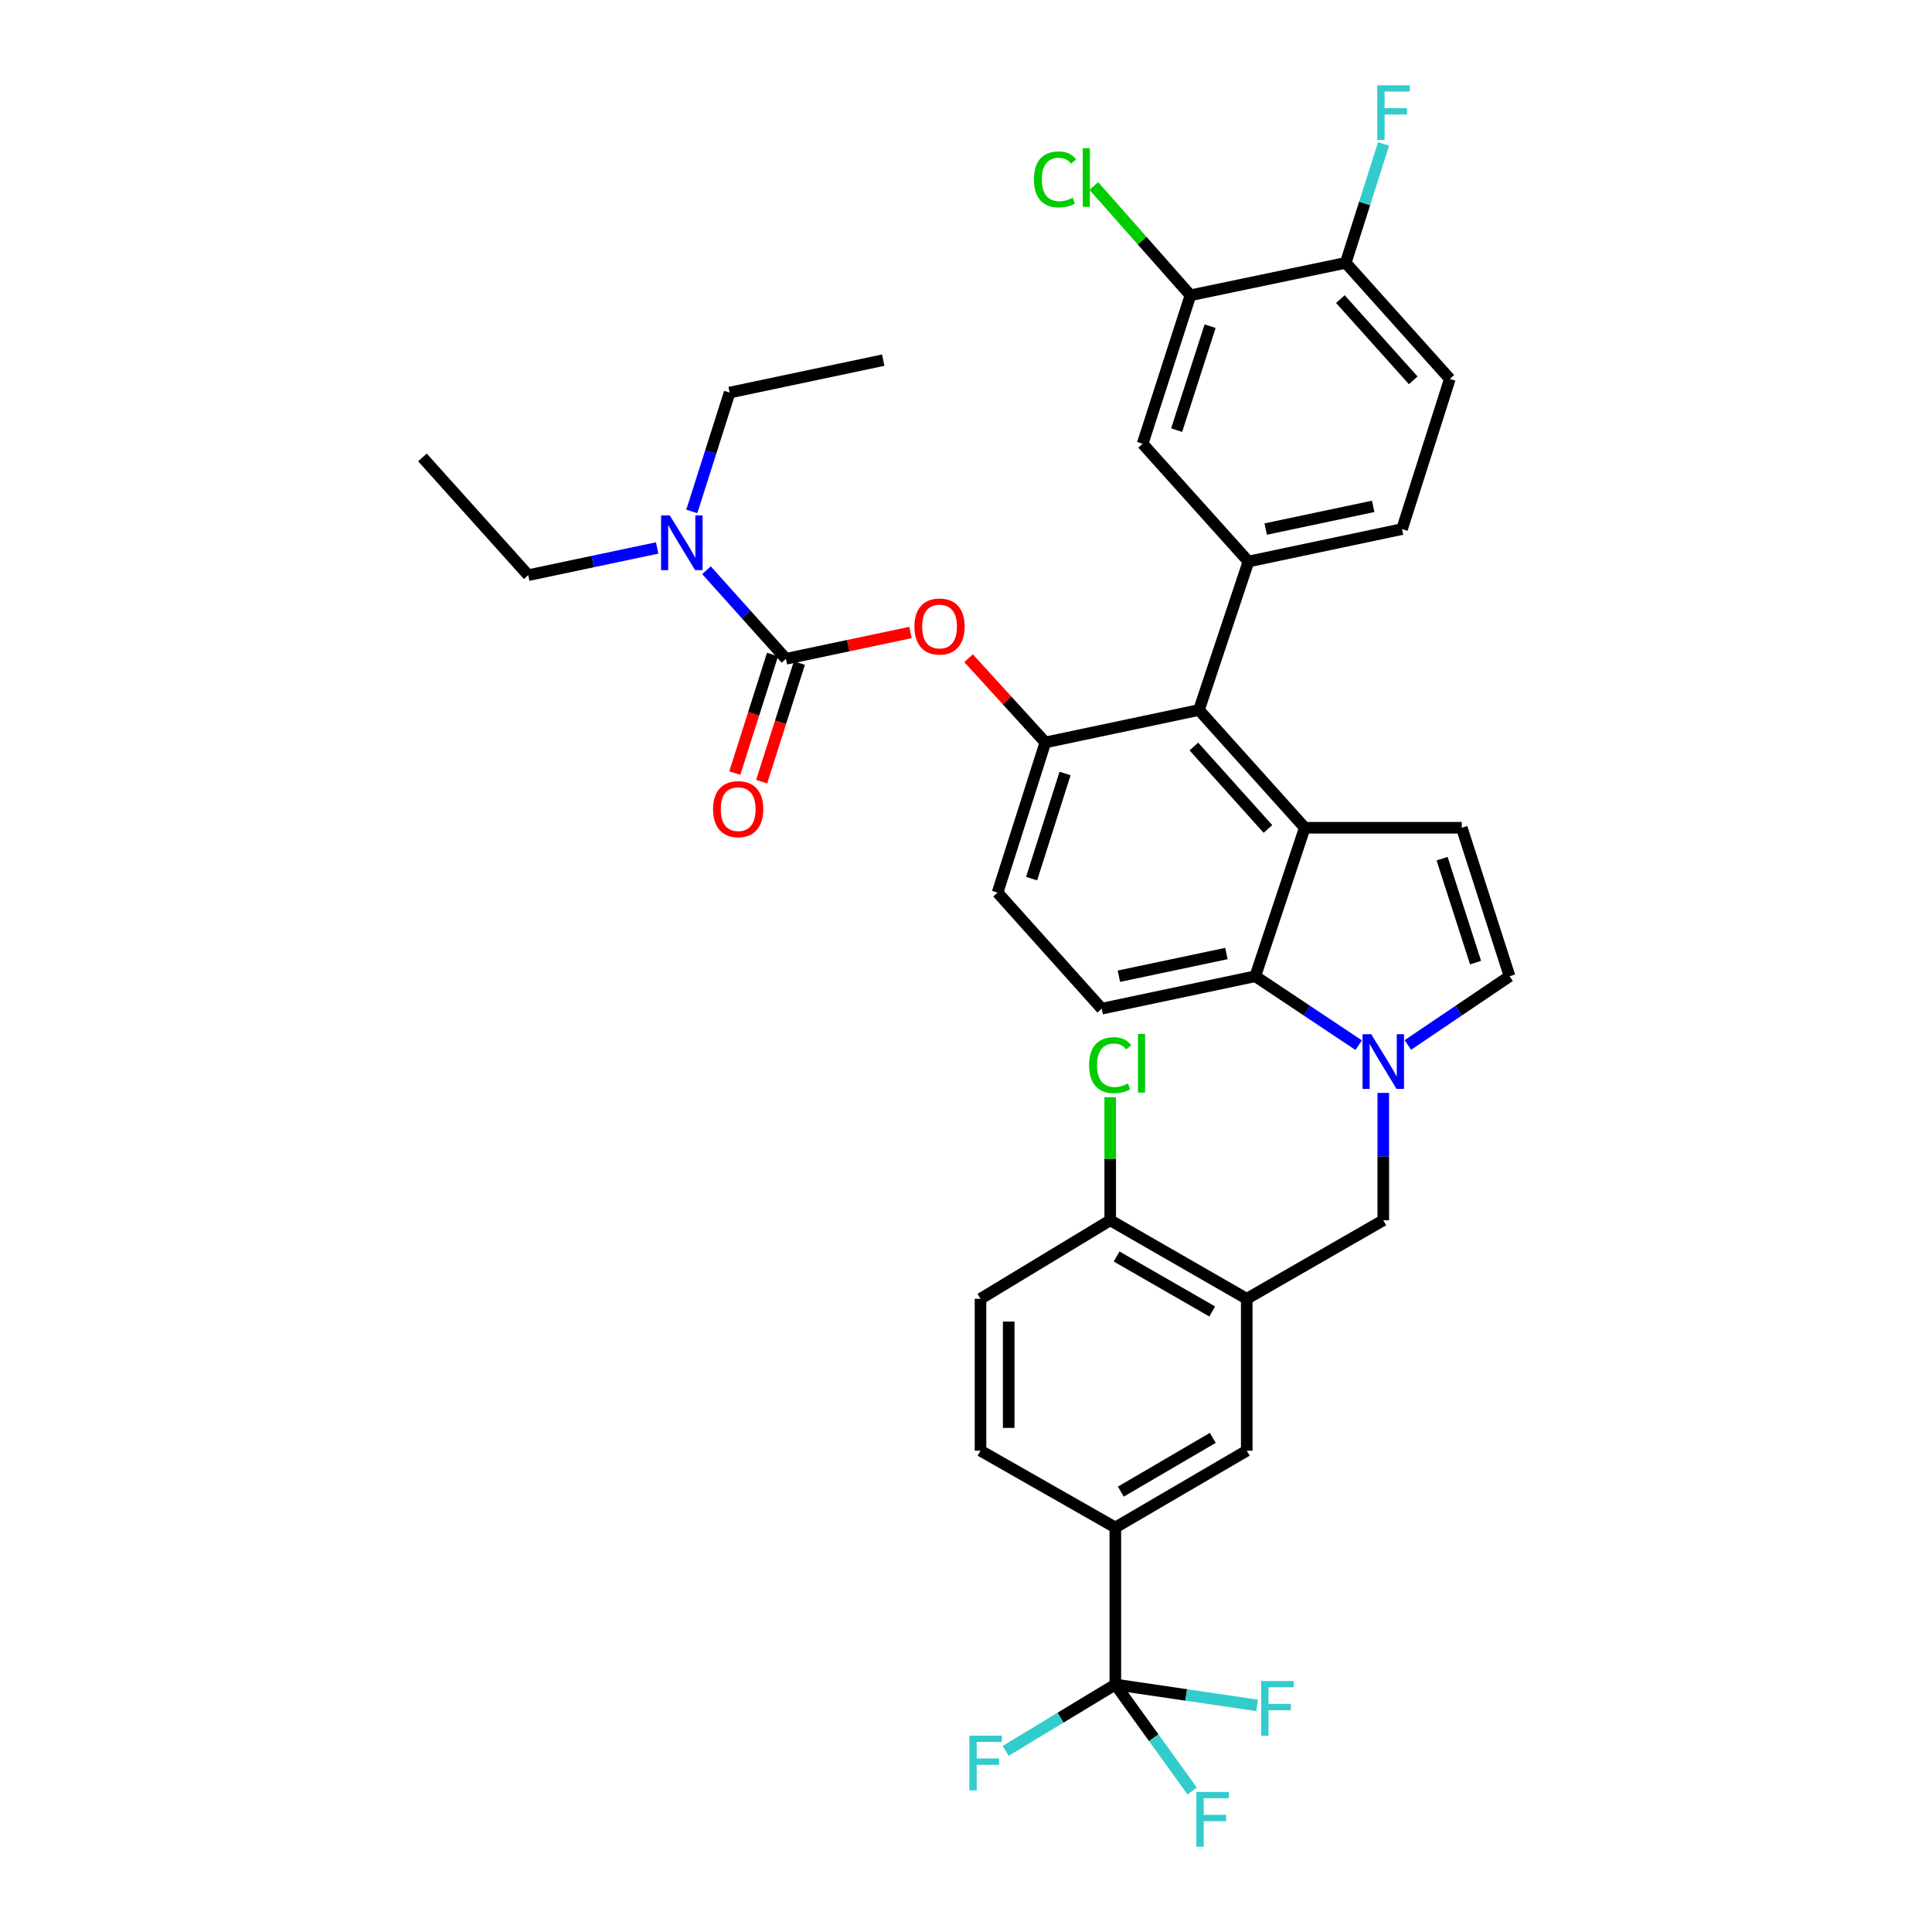 <?xml version='1.0' encoding='iso-8859-1'?>
<svg version='1.1' baseProfile='full'
              xmlns='http://www.w3.org/2000/svg'
                      xmlns:rdkit='http://www.rdkit.org/xml'
                      xmlns:xlink='http://www.w3.org/1999/xlink'
                  xml:space='preserve'
width='1000px' height='1000px' viewBox='0 0 1000 1000'>
<!-- END OF HEADER -->
<rect style='opacity:1.0;fill:#FFFFFF;stroke:none' width='1000' height='1000' x='0' y='0'> </rect>
<path class='bond-0' d='M 728.697,540.879 L 755.025,523.091' style='fill:none;fill-rule:evenodd;stroke:#0000FF;stroke-width:6px;stroke-linecap:butt;stroke-linejoin:miter;stroke-opacity:1' />
<path class='bond-0' d='M 755.025,523.091 L 781.352,505.303' style='fill:none;fill-rule:evenodd;stroke:#000000;stroke-width:6px;stroke-linecap:butt;stroke-linejoin:miter;stroke-opacity:1' />
<path class='bond-1' d='M 703.254,540.981 L 676.494,523.142' style='fill:none;fill-rule:evenodd;stroke:#0000FF;stroke-width:6px;stroke-linecap:butt;stroke-linejoin:miter;stroke-opacity:1' />
<path class='bond-1' d='M 676.494,523.142 L 649.733,505.303' style='fill:none;fill-rule:evenodd;stroke:#000000;stroke-width:6px;stroke-linecap:butt;stroke-linejoin:miter;stroke-opacity:1' />
<path class='bond-2' d='M 715.985,565.682 L 715.985,598.65' style='fill:none;fill-rule:evenodd;stroke:#0000FF;stroke-width:6px;stroke-linecap:butt;stroke-linejoin:miter;stroke-opacity:1' />
<path class='bond-2' d='M 715.985,598.65 L 715.985,631.619' style='fill:none;fill-rule:evenodd;stroke:#000000;stroke-width:6px;stroke-linecap:butt;stroke-linejoin:miter;stroke-opacity:1' />
<path class='bond-3' d='M 541.076,384.281 L 516.346,462.013' style='fill:none;fill-rule:evenodd;stroke:#000000;stroke-width:6px;stroke-linecap:butt;stroke-linejoin:miter;stroke-opacity:1' />
<path class='bond-3' d='M 551.274,400.365 L 533.963,454.778' style='fill:none;fill-rule:evenodd;stroke:#000000;stroke-width:6px;stroke-linecap:butt;stroke-linejoin:miter;stroke-opacity:1' />
<path class='bond-4' d='M 541.076,384.281 L 620.576,367.497' style='fill:none;fill-rule:evenodd;stroke:#000000;stroke-width:6px;stroke-linecap:butt;stroke-linejoin:miter;stroke-opacity:1' />
<path class='bond-5' d='M 541.076,384.281 L 521.207,362.488' style='fill:none;fill-rule:evenodd;stroke:#000000;stroke-width:6px;stroke-linecap:butt;stroke-linejoin:miter;stroke-opacity:1' />
<path class='bond-5' d='M 521.207,362.488 L 501.338,340.695' style='fill:none;fill-rule:evenodd;stroke:#FF0000;stroke-width:6px;stroke-linecap:butt;stroke-linejoin:miter;stroke-opacity:1' />
<path class='bond-6' d='M 516.346,462.013 L 570.225,522.087' style='fill:none;fill-rule:evenodd;stroke:#000000;stroke-width:6px;stroke-linecap:butt;stroke-linejoin:miter;stroke-opacity:1' />
<path class='bond-7' d='M 570.225,522.087 L 649.733,505.303' style='fill:none;fill-rule:evenodd;stroke:#000000;stroke-width:6px;stroke-linecap:butt;stroke-linejoin:miter;stroke-opacity:1' />
<path class='bond-7' d='M 579.136,505.289 L 634.792,493.54' style='fill:none;fill-rule:evenodd;stroke:#000000;stroke-width:6px;stroke-linecap:butt;stroke-linejoin:miter;stroke-opacity:1' />
<path class='bond-8' d='M 649.733,505.303 L 675.347,428.446' style='fill:none;fill-rule:evenodd;stroke:#000000;stroke-width:6px;stroke-linecap:butt;stroke-linejoin:miter;stroke-opacity:1' />
<path class='bond-9' d='M 675.347,428.446 L 620.576,367.497' style='fill:none;fill-rule:evenodd;stroke:#000000;stroke-width:6px;stroke-linecap:butt;stroke-linejoin:miter;stroke-opacity:1' />
<path class='bond-9' d='M 656.276,429.058 L 617.936,386.394' style='fill:none;fill-rule:evenodd;stroke:#000000;stroke-width:6px;stroke-linecap:butt;stroke-linejoin:miter;stroke-opacity:1' />
<path class='bond-10' d='M 675.347,428.446 L 756.614,428.446' style='fill:none;fill-rule:evenodd;stroke:#000000;stroke-width:6px;stroke-linecap:butt;stroke-linejoin:miter;stroke-opacity:1' />
<path class='bond-11' d='M 620.576,367.497 L 646.198,290.64' style='fill:none;fill-rule:evenodd;stroke:#000000;stroke-width:6px;stroke-linecap:butt;stroke-linejoin:miter;stroke-opacity:1' />
<path class='bond-12' d='M 646.198,290.64 L 725.698,273.856' style='fill:none;fill-rule:evenodd;stroke:#000000;stroke-width:6px;stroke-linecap:butt;stroke-linejoin:miter;stroke-opacity:1' />
<path class='bond-12' d='M 655.108,273.842 L 710.758,262.094' style='fill:none;fill-rule:evenodd;stroke:#000000;stroke-width:6px;stroke-linecap:butt;stroke-linejoin:miter;stroke-opacity:1' />
<path class='bond-13' d='M 646.198,290.64 L 591.427,229.691' style='fill:none;fill-rule:evenodd;stroke:#000000;stroke-width:6px;stroke-linecap:butt;stroke-linejoin:miter;stroke-opacity:1' />
<path class='bond-14' d='M 781.352,505.303 L 756.614,428.446' style='fill:none;fill-rule:evenodd;stroke:#000000;stroke-width:6px;stroke-linecap:butt;stroke-linejoin:miter;stroke-opacity:1' />
<path class='bond-14' d='M 763.749,498.246 L 746.432,444.446' style='fill:none;fill-rule:evenodd;stroke:#000000;stroke-width:6px;stroke-linecap:butt;stroke-linejoin:miter;stroke-opacity:1' />
<path class='bond-15' d='M 725.698,273.856 L 750.436,196.123' style='fill:none;fill-rule:evenodd;stroke:#000000;stroke-width:6px;stroke-linecap:butt;stroke-linejoin:miter;stroke-opacity:1' />
<path class='bond-16' d='M 750.436,196.123 L 696.549,136.058' style='fill:none;fill-rule:evenodd;stroke:#000000;stroke-width:6px;stroke-linecap:butt;stroke-linejoin:miter;stroke-opacity:1' />
<path class='bond-16' d='M 731.49,196.86 L 693.769,154.814' style='fill:none;fill-rule:evenodd;stroke:#000000;stroke-width:6px;stroke-linecap:butt;stroke-linejoin:miter;stroke-opacity:1' />
<path class='bond-17' d='M 696.549,136.058 L 616.165,152.842' style='fill:none;fill-rule:evenodd;stroke:#000000;stroke-width:6px;stroke-linecap:butt;stroke-linejoin:miter;stroke-opacity:1' />
<path class='bond-18' d='M 696.549,136.058 L 706.338,105.287' style='fill:none;fill-rule:evenodd;stroke:#000000;stroke-width:6px;stroke-linecap:butt;stroke-linejoin:miter;stroke-opacity:1' />
<path class='bond-18' d='M 706.338,105.287 L 716.126,74.517' style='fill:none;fill-rule:evenodd;stroke:#33CCCC;stroke-width:6px;stroke-linecap:butt;stroke-linejoin:miter;stroke-opacity:1' />
<path class='bond-19' d='M 616.165,152.842 L 591.427,229.691' style='fill:none;fill-rule:evenodd;stroke:#000000;stroke-width:6px;stroke-linecap:butt;stroke-linejoin:miter;stroke-opacity:1' />
<path class='bond-19' d='M 626.347,168.841 L 609.031,222.636' style='fill:none;fill-rule:evenodd;stroke:#000000;stroke-width:6px;stroke-linecap:butt;stroke-linejoin:miter;stroke-opacity:1' />
<path class='bond-20' d='M 616.165,152.842 L 591.159,124.555' style='fill:none;fill-rule:evenodd;stroke:#000000;stroke-width:6px;stroke-linecap:butt;stroke-linejoin:miter;stroke-opacity:1' />
<path class='bond-20' d='M 591.159,124.555 L 566.153,96.267' style='fill:none;fill-rule:evenodd;stroke:#00CC00;stroke-width:6px;stroke-linecap:butt;stroke-linejoin:miter;stroke-opacity:1' />
<path class='bond-21' d='M 471.274,327.381 L 439.04,334.186' style='fill:none;fill-rule:evenodd;stroke:#FF0000;stroke-width:6px;stroke-linecap:butt;stroke-linejoin:miter;stroke-opacity:1' />
<path class='bond-21' d='M 439.04,334.186 L 406.805,340.991' style='fill:none;fill-rule:evenodd;stroke:#000000;stroke-width:6px;stroke-linecap:butt;stroke-linejoin:miter;stroke-opacity:1' />
<path class='bond-22' d='M 406.805,340.991 L 386.24,318.069' style='fill:none;fill-rule:evenodd;stroke:#000000;stroke-width:6px;stroke-linecap:butt;stroke-linejoin:miter;stroke-opacity:1' />
<path class='bond-22' d='M 386.24,318.069 L 365.676,295.146' style='fill:none;fill-rule:evenodd;stroke:#0000FF;stroke-width:6px;stroke-linecap:butt;stroke-linejoin:miter;stroke-opacity:1' />
<path class='bond-23' d='M 399.851,338.779 L 390.088,369.47' style='fill:none;fill-rule:evenodd;stroke:#000000;stroke-width:6px;stroke-linecap:butt;stroke-linejoin:miter;stroke-opacity:1' />
<path class='bond-23' d='M 390.088,369.47 L 380.325,400.161' style='fill:none;fill-rule:evenodd;stroke:#FF0000;stroke-width:6px;stroke-linecap:butt;stroke-linejoin:miter;stroke-opacity:1' />
<path class='bond-23' d='M 413.759,343.203 L 403.996,373.894' style='fill:none;fill-rule:evenodd;stroke:#000000;stroke-width:6px;stroke-linecap:butt;stroke-linejoin:miter;stroke-opacity:1' />
<path class='bond-23' d='M 403.996,373.894 L 394.233,404.585' style='fill:none;fill-rule:evenodd;stroke:#FF0000;stroke-width:6px;stroke-linecap:butt;stroke-linejoin:miter;stroke-opacity:1' />
<path class='bond-24' d='M 358.074,264.727 L 367.865,233.96' style='fill:none;fill-rule:evenodd;stroke:#0000FF;stroke-width:6px;stroke-linecap:butt;stroke-linejoin:miter;stroke-opacity:1' />
<path class='bond-24' d='M 367.865,233.96 L 377.656,203.193' style='fill:none;fill-rule:evenodd;stroke:#000000;stroke-width:6px;stroke-linecap:butt;stroke-linejoin:miter;stroke-opacity:1' />
<path class='bond-25' d='M 340.147,283.622 L 306.783,290.666' style='fill:none;fill-rule:evenodd;stroke:#0000FF;stroke-width:6px;stroke-linecap:butt;stroke-linejoin:miter;stroke-opacity:1' />
<path class='bond-25' d='M 306.783,290.666 L 273.418,297.71' style='fill:none;fill-rule:evenodd;stroke:#000000;stroke-width:6px;stroke-linecap:butt;stroke-linejoin:miter;stroke-opacity:1' />
<path class='bond-26' d='M 377.656,203.193 L 457.157,186.41' style='fill:none;fill-rule:evenodd;stroke:#000000;stroke-width:6px;stroke-linecap:butt;stroke-linejoin:miter;stroke-opacity:1' />
<path class='bond-27' d='M 273.418,297.71 L 218.648,236.761' style='fill:none;fill-rule:evenodd;stroke:#000000;stroke-width:6px;stroke-linecap:butt;stroke-linejoin:miter;stroke-opacity:1' />
<path class='bond-28' d='M 577.295,790.628 L 645.314,750.874' style='fill:none;fill-rule:evenodd;stroke:#000000;stroke-width:6px;stroke-linecap:butt;stroke-linejoin:miter;stroke-opacity:1' />
<path class='bond-28' d='M 580.133,772.065 L 627.747,744.237' style='fill:none;fill-rule:evenodd;stroke:#000000;stroke-width:6px;stroke-linecap:butt;stroke-linejoin:miter;stroke-opacity:1' />
<path class='bond-29' d='M 577.295,790.628 L 507.508,750.874' style='fill:none;fill-rule:evenodd;stroke:#000000;stroke-width:6px;stroke-linecap:butt;stroke-linejoin:miter;stroke-opacity:1' />
<path class='bond-30' d='M 577.295,790.628 L 577.295,871.896' style='fill:none;fill-rule:evenodd;stroke:#000000;stroke-width:6px;stroke-linecap:butt;stroke-linejoin:miter;stroke-opacity:1' />
<path class='bond-31' d='M 645.314,750.874 L 645.314,672.257' style='fill:none;fill-rule:evenodd;stroke:#000000;stroke-width:6px;stroke-linecap:butt;stroke-linejoin:miter;stroke-opacity:1' />
<path class='bond-32' d='M 507.508,750.874 L 507.508,672.257' style='fill:none;fill-rule:evenodd;stroke:#000000;stroke-width:6px;stroke-linecap:butt;stroke-linejoin:miter;stroke-opacity:1' />
<path class='bond-32' d='M 522.103,739.081 L 522.103,684.05' style='fill:none;fill-rule:evenodd;stroke:#000000;stroke-width:6px;stroke-linecap:butt;stroke-linejoin:miter;stroke-opacity:1' />
<path class='bond-33' d='M 577.295,871.896 L 613.984,877.302' style='fill:none;fill-rule:evenodd;stroke:#000000;stroke-width:6px;stroke-linecap:butt;stroke-linejoin:miter;stroke-opacity:1' />
<path class='bond-33' d='M 613.984,877.302 L 650.673,882.708' style='fill:none;fill-rule:evenodd;stroke:#33CCCC;stroke-width:6px;stroke-linecap:butt;stroke-linejoin:miter;stroke-opacity:1' />
<path class='bond-34' d='M 577.295,871.896 L 548.918,889.069' style='fill:none;fill-rule:evenodd;stroke:#000000;stroke-width:6px;stroke-linecap:butt;stroke-linejoin:miter;stroke-opacity:1' />
<path class='bond-34' d='M 548.918,889.069 L 520.541,906.243' style='fill:none;fill-rule:evenodd;stroke:#33CCCC;stroke-width:6px;stroke-linecap:butt;stroke-linejoin:miter;stroke-opacity:1' />
<path class='bond-35' d='M 577.295,871.896 L 597.185,899.463' style='fill:none;fill-rule:evenodd;stroke:#000000;stroke-width:6px;stroke-linecap:butt;stroke-linejoin:miter;stroke-opacity:1' />
<path class='bond-35' d='M 597.185,899.463 L 617.075,927.031' style='fill:none;fill-rule:evenodd;stroke:#33CCCC;stroke-width:6px;stroke-linecap:butt;stroke-linejoin:miter;stroke-opacity:1' />
<path class='bond-36' d='M 645.314,672.257 L 574.644,631.619' style='fill:none;fill-rule:evenodd;stroke:#000000;stroke-width:6px;stroke-linecap:butt;stroke-linejoin:miter;stroke-opacity:1' />
<path class='bond-36' d='M 627.438,678.814 L 577.969,650.367' style='fill:none;fill-rule:evenodd;stroke:#000000;stroke-width:6px;stroke-linecap:butt;stroke-linejoin:miter;stroke-opacity:1' />
<path class='bond-37' d='M 645.314,672.257 L 715.985,631.619' style='fill:none;fill-rule:evenodd;stroke:#000000;stroke-width:6px;stroke-linecap:butt;stroke-linejoin:miter;stroke-opacity:1' />
<path class='bond-38' d='M 507.508,672.257 L 574.644,631.619' style='fill:none;fill-rule:evenodd;stroke:#000000;stroke-width:6px;stroke-linecap:butt;stroke-linejoin:miter;stroke-opacity:1' />
<path class='bond-39' d='M 574.644,631.619 L 574.644,599.771' style='fill:none;fill-rule:evenodd;stroke:#000000;stroke-width:6px;stroke-linecap:butt;stroke-linejoin:miter;stroke-opacity:1' />
<path class='bond-39' d='M 574.644,599.771 L 574.644,567.923' style='fill:none;fill-rule:evenodd;stroke:#00CC00;stroke-width:6px;stroke-linecap:butt;stroke-linejoin:miter;stroke-opacity:1' />
<path  class='atom-0' d='M 709.725 535.308
L 719.005 550.308
Q 719.925 551.788, 721.405 554.468
Q 722.885 557.148, 722.965 557.308
L 722.965 535.308
L 726.725 535.308
L 726.725 563.628
L 722.845 563.628
L 712.885 547.228
Q 711.725 545.308, 710.485 543.108
Q 709.285 540.908, 708.925 540.228
L 708.925 563.628
L 705.245 563.628
L 705.245 535.308
L 709.725 535.308
' fill='#0000FF'/>
<path  class='atom-15' d='M 712.859 44.157
L 729.699 44.157
L 729.699 47.397
L 716.659 47.397
L 716.659 55.997
L 728.259 55.997
L 728.259 59.277
L 716.659 59.277
L 716.659 72.477
L 712.859 72.477
L 712.859 44.157
' fill='#33CCCC'/>
<path  class='atom-16' d='M 535.159 92.865
Q 535.159 85.825, 538.439 82.145
Q 541.759 78.425, 548.039 78.425
Q 553.879 78.425, 556.999 82.545
L 554.359 84.705
Q 552.079 81.705, 548.039 81.705
Q 543.759 81.705, 541.479 84.585
Q 539.239 87.425, 539.239 92.865
Q 539.239 98.465, 541.559 101.345
Q 543.919 104.225, 548.479 104.225
Q 551.599 104.225, 555.239 102.345
L 556.359 105.345
Q 554.879 106.305, 552.639 106.865
Q 550.399 107.425, 547.919 107.425
Q 541.759 107.425, 538.439 103.665
Q 535.159 99.905, 535.159 92.865
' fill='#00CC00'/>
<path  class='atom-16' d='M 560.439 76.705
L 564.119 76.705
L 564.119 107.065
L 560.439 107.065
L 560.439 76.705
' fill='#00CC00'/>
<path  class='atom-17' d='M 473.305 324.287
Q 473.305 317.487, 476.665 313.687
Q 480.025 309.887, 486.305 309.887
Q 492.585 309.887, 495.945 313.687
Q 499.305 317.487, 499.305 324.287
Q 499.305 331.167, 495.905 335.087
Q 492.505 338.967, 486.305 338.967
Q 480.065 338.967, 476.665 335.087
Q 473.305 331.207, 473.305 324.287
M 486.305 335.767
Q 490.625 335.767, 492.945 332.887
Q 495.305 329.967, 495.305 324.287
Q 495.305 318.727, 492.945 315.927
Q 490.625 313.087, 486.305 313.087
Q 481.985 313.087, 479.625 315.887
Q 477.305 318.687, 477.305 324.287
Q 477.305 330.007, 479.625 332.887
Q 481.985 335.767, 486.305 335.767
' fill='#FF0000'/>
<path  class='atom-19' d='M 346.658 266.766
L 355.938 281.766
Q 356.858 283.246, 358.338 285.926
Q 359.818 288.606, 359.898 288.766
L 359.898 266.766
L 363.658 266.766
L 363.658 295.086
L 359.778 295.086
L 349.818 278.686
Q 348.658 276.766, 347.418 274.566
Q 346.218 272.366, 345.858 271.686
L 345.858 295.086
L 342.178 295.086
L 342.178 266.766
L 346.658 266.766
' fill='#0000FF'/>
<path  class='atom-20' d='M 369.075 418.812
Q 369.075 412.012, 372.435 408.212
Q 375.795 404.412, 382.075 404.412
Q 388.355 404.412, 391.715 408.212
Q 395.075 412.012, 395.075 418.812
Q 395.075 425.692, 391.675 429.612
Q 388.275 433.492, 382.075 433.492
Q 375.835 433.492, 372.435 429.612
Q 369.075 425.732, 369.075 418.812
M 382.075 430.292
Q 386.395 430.292, 388.715 427.412
Q 391.075 424.492, 391.075 418.812
Q 391.075 413.252, 388.715 410.452
Q 386.395 407.612, 382.075 407.612
Q 377.755 407.612, 375.395 410.412
Q 373.075 413.212, 373.075 418.812
Q 373.075 424.532, 375.395 427.412
Q 377.755 430.292, 382.075 430.292
' fill='#FF0000'/>
<path  class='atom-31' d='M 652.794 870.101
L 669.634 870.101
L 669.634 873.341
L 656.594 873.341
L 656.594 881.941
L 668.194 881.941
L 668.194 885.221
L 656.594 885.221
L 656.594 898.421
L 652.794 898.421
L 652.794 870.101
' fill='#33CCCC'/>
<path  class='atom-32' d='M 501.739 898.366
L 518.579 898.366
L 518.579 901.606
L 505.539 901.606
L 505.539 910.206
L 517.139 910.206
L 517.139 913.486
L 505.539 913.486
L 505.539 926.686
L 501.739 926.686
L 501.739 898.366
' fill='#33CCCC'/>
<path  class='atom-33' d='M 619.226 927.523
L 636.066 927.523
L 636.066 930.763
L 623.026 930.763
L 623.026 939.363
L 634.626 939.363
L 634.626 942.643
L 623.026 942.643
L 623.026 955.843
L 619.226 955.843
L 619.226 927.523
' fill='#33CCCC'/>
<path  class='atom-36' d='M 563.724 551.332
Q 563.724 544.292, 567.004 540.612
Q 570.324 536.892, 576.604 536.892
Q 582.444 536.892, 585.564 541.012
L 582.924 543.172
Q 580.644 540.172, 576.604 540.172
Q 572.324 540.172, 570.044 543.052
Q 567.804 545.892, 567.804 551.332
Q 567.804 556.932, 570.124 559.812
Q 572.484 562.692, 577.044 562.692
Q 580.164 562.692, 583.804 560.812
L 584.924 563.812
Q 583.444 564.772, 581.204 565.332
Q 578.964 565.892, 576.484 565.892
Q 570.324 565.892, 567.004 562.132
Q 563.724 558.372, 563.724 551.332
' fill='#00CC00'/>
<path  class='atom-36' d='M 589.004 535.172
L 592.684 535.172
L 592.684 565.532
L 589.004 565.532
L 589.004 535.172
' fill='#00CC00'/>
</svg>

